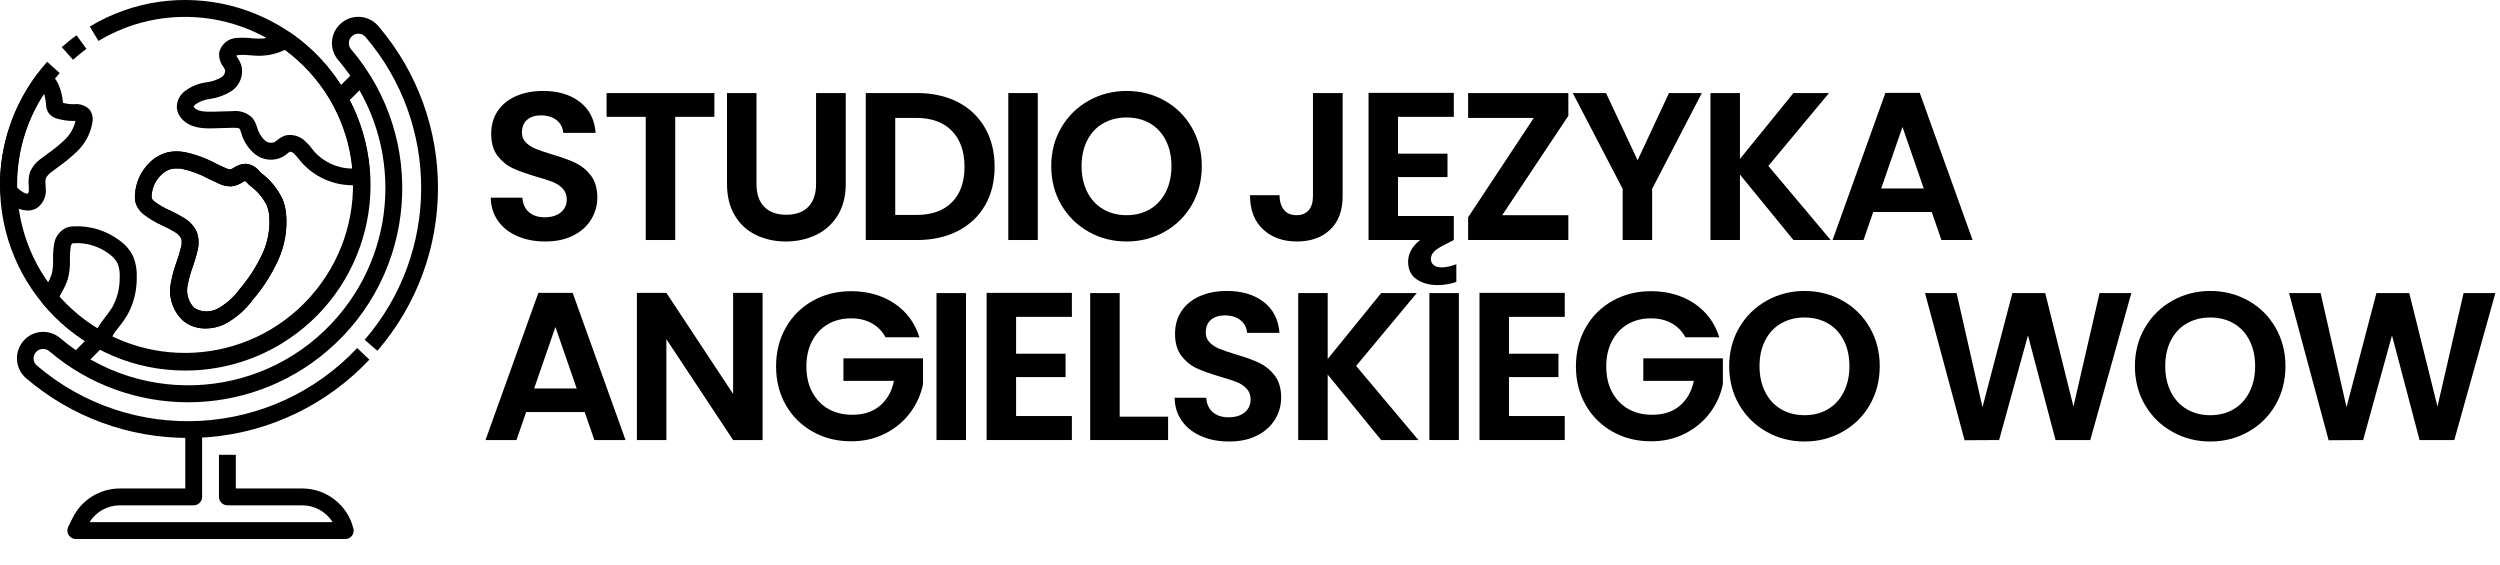 <?xml version="1.0" encoding="utf-8"?>
<!-- Generator: Adobe Illustrator 28.2.0, SVG Export Plug-In . SVG Version: 6.00 Build 0)  -->
<svg version="1.1" id="Warstwa_1" xmlns="http://www.w3.org/2000/svg" xmlns:xlink="http://www.w3.org/1999/xlink" x="0px" y="0px"
	 viewBox="0 0 2374.8 536.6" style="enable-background:new 0 0 2374.8 536.6;" xml:space="preserve">
<g id="_12-Simulation_globe">
	<path d="M176,352C78.8,352,0,273.2,0,176C0,132.7,16,91,44.8,58.7l11.9,10.7C-1.9,135.1,3.8,236,69.5,294.7s166.6,53,225.3-12.8
		s53-166.6-12.8-225.3C229.9,10,153.5,2.8,93.5,38.9l-8.2-13.7C168.6-24.9,276.7,2,326.8,85.4s23.1,191.4-60.2,241.5
		C239.3,343.3,208,352,176,352z"/>
	<path d="M69.4,56.8L58.7,44.8c4.5-4,9.1-7.8,14-11.3l9.4,12.9C77.7,49.7,73.4,53.1,69.4,56.8z"/>
	<path d="M178.7,416c-56.4,0.1-111-20-153.9-56.7c-5.3-4.5-8.4-11-8.7-17.9c-0.3-7,2.4-13.8,7.3-18.8c9.2-9.3,24-9.8,33.9-1.3
		c78.8,67.1,197.1,57.6,264.1-21.2c59.6-70,59.6-172.9,0-242.9c-8.6-9.9-8-24.7,1.3-33.9c5-4.9,11.7-7.6,18.7-7.3
		c6.9,0.3,13.4,3.4,17.9,8.7c76,88.9,75.6,220-0.8,308.5l-12.1-10.4c71.3-82.5,71.6-204.8,0.8-287.7c-1.6-1.9-3.9-3-6.4-3.1
		c-2.5-0.1-5,0.9-6.8,2.7c-3.3,3.3-3.5,8.7-0.4,12.2c72.8,85.5,62.5,213.9-23,286.7c-76,64.7-187.8,64.7-263.8,0
		c-3.7-3.2-9.4-2.8-12.7,0.9c-1.5,1.7-2.3,4-2.2,6.3c0.1,2.5,1.2,4.8,3.1,6.4c89.6,76.5,223.5,69.2,304.3-16.6l11.6,11
		c-40.1,42.7-94.7,69-153.1,73.7C191.5,415.8,185,416,178.7,416z"/>
	<path d="M328,512H72c-4.4,0-8-3.6-8-8c0-1.2,0.3-2.5,0.8-3.6l4.3-8.6c8.5-17.1,25.9-27.8,44.9-27.8H176v-56h16v64c0,4.4-3.6,8-8,8
		h-69.9c-11.8,0-22.8,6-29,16H316c-6.3-10-17.2-16-29-16h-71c-4.4,0-8-3.6-8-8v-40h16v32h63c23.1,0,43.2,15.7,48.7,38.1
		c1.1,4.3-1.5,8.6-5.8,9.7C329.3,511.9,328.7,512,328,512z"/>
	<rect x="67.1" y="324" transform="matrix(0.707 -0.707 0.707 0.707 -210.163 156.661)" width="33.9" height="16"/>
	<rect x="315.1" y="76" transform="matrix(0.707 -0.707 0.707 0.707 37.834 259.387)" width="33.9" height="16"/>
	<path d="M95.9,331.7c-1.3,0-2.6-0.3-3.8-1c-19.6-10.6-37-24.9-51.2-42c-1.8-2.1-2.3-5-1.4-7.6c0.8-2.5,1.8-4.8,3-7.1
		c0.7-1.4,1.5-2.9,2.3-4.3c1.8-2.9,3.2-6,4.3-9.2c1.1-4.5,1.5-9.2,1.3-13.9c-0.1-4.7,0.2-9.3,0.9-13.9c0.7-7,4.9-13.1,11.2-16.2
		c2.3-0.9,4.7-1.4,7.2-1.5c15.8-0.8,31.4,4,44,13.5c5.5,3.9,9.9,9.1,12.8,15.1c2.6,6.3,3.7,13,3.4,19.8c0.2,12.8-3,25.4-9.3,36.5
		c-2.3,3.7-4.8,7.3-7.6,10.7c-4,4.5-7.1,9.6-9.2,15.2C102.7,329.3,99.5,331.7,95.9,331.7L95.9,331.7z M56.3,282.1
		c10.4,11.8,22.5,22,35.9,30.3c2.4-4,5.1-7.8,8-11.5c2.3-2.9,4.5-5.9,6.5-9.1c4.8-8.7,7.2-18.6,7-28.5l0,0c0.3-4.4-0.4-8.8-1.9-12.9
		c-1.9-3.6-4.6-6.7-8-9.1c-9.6-7.3-21.4-10.9-33.4-10.3c-0.6,0-1.2,0.1-1.8,0.2c-1,1.2-1.5,2.7-1.6,4.2c-0.5,3.7-0.7,7.5-0.6,11.2
		c0.3,6.2-0.4,12.5-2,18.5c-1.4,4.3-3.3,8.4-5.6,12.3c-0.7,1.3-1.4,2.6-2.1,3.9L56.3,282.1z"/>
	<path d="M334.8,176c-18.9-0.1-36.8-8.3-49.1-22.6c-0.7-0.8-1.4-1.7-2.1-2.6c-1.4-1.9-3-3.6-4.7-5.2c-0.9-0.9-2.2-1.4-3.4-1.5
		c-1,0.5-1.9,1.1-2.7,1.9c-1.4,1.2-2.9,2.2-4.5,3.1c-8.6,4.4-19.1,3.2-26.5-3c-6.1-5.2-10.5-12-12.6-19.7l-0.3-0.8
		c-0.3-1.2-0.8-2.3-1.4-3.4c-0.3-0.3-1.6-0.9-6.5-0.8l-18.6,0.5c-7.4,0.2-21.1,0.5-29.7-9c-2.6-2.8-4.3-6.4-4.7-10.2
		c-0.3-5.9,2.2-11.7,6.8-15.5c6-4.8,13.2-7.9,20.8-8.9l1-0.2c4.8-0.6,9.4-2.2,13.6-4.6c2.5-1.5,3.9-4.2,3.6-7.1c-0.5-1-1-2-1.7-3
		c-2.9-3.8-4.3-8.6-3.9-13.4c1.8-8.1,9-13.9,17.3-14c4.4-0.3,8.9-0.2,13.3,0.3c2.4,0.2,4.7,0.4,7.1,0.4c5.9,0.1,11.8-1.2,17.2-3.8
		c1.5-0.7,3-1.5,4.5-2.3c2.6-1.4,5.9-1.2,8.3,0.5c44.9,30.9,72.9,81,75.5,135.5c0.2,4.1-2.7,7.6-6.7,8.3
		C341.6,175.7,338.2,176,334.8,176z M275.7,128.2c4.9,0.1,9.6,1.9,13.3,5.1c2.6,2.3,5,4.8,7.1,7.6l1.8,2.3
		c9.2,10.7,22.6,16.9,36.8,16.9h0.3c-4.3-45-27.7-86.1-64.2-112.8l-0.8,0.4c-7.6,3.5-15.8,5.3-24.1,5.3l0,0c-2.8,0-5.6-0.3-8.4-0.5
		c-3.4-0.4-6.8-0.5-10.3-0.3c-1,0.1-1.9,0.3-2.8,0.7c0.3,0.5,0.9,1.5,1.4,2.2c1.3,1.9,2.4,4,3.2,6.1c2.9,9.7-1,20.2-9.6,25.6
		c-5.9,3.7-12.6,6.1-19.5,7.1l-1,0.2c-4.8,0.6-9.4,2.4-13.4,5.2c-0.7,0.6-1.2,1.3-1.5,2.1c0.2,0.4,0.4,0.7,0.7,1
		c3.3,3.7,10.6,3.8,17.3,3.7l18.6-0.5c6.8-0.9,13.6,1.3,18.7,5.9c2.3,2.7,3.9,5.8,4.8,9.2c1.3,4.9,3.9,9.4,7.7,12.8
		c2.4,2.1,5.8,2.7,8.8,1.6c0.8-0.5,1.6-1.1,2.4-1.7c2.3-2,5-3.6,7.8-4.6C272.3,128.4,274,128.1,275.7,128.2L275.7,128.2z"/>
	<path d="M26.1,200c-4.9-0.2-9.6-1.7-13.6-4.4l0,0c-3.9-2.5-7.3-5.7-10.3-9.2c-1.2-1.4-1.8-3.1-1.9-4.9l-0.1-1.9
		C0.1,178.4,0,177.2,0,176C0,137.9,12.4,100.9,35.4,70.5c1.3-1.7,3.2-2.8,5.3-3.1c2.1-0.3,4.3,0.3,6,1.6c3.5,2.7,6.4,6.3,8.4,10.3
		c2.7,5.8,4.3,12,4.7,18.4c3.4,0.9,7,1.3,10.5,1.3c5.5-0.7,10.9,1.2,14.8,5.1c2.4,3.3,3.4,7.4,2.8,11.4
		c-1.6,11.2-7.2,21.5-15.6,29.2c-5.3,5-10.9,9.6-16.9,13.8c-2.1,1.5-4.2,3.1-6.2,4.7c-2.3,1.5-4.2,3.5-5.6,5.9
		c-0.5,2.2-0.6,4.4-0.3,6.7c0.1,1.2,0.1,2.4,0.2,3.5c0.7,7.5-2.8,14.8-9.2,18.8C31.8,199.3,29,200.1,26.1,200z M21.2,182.1
		c1.5,1.2,3.4,1.9,5.3,1.9c0.8-1.4,1.1-3,0.9-4.6c0-1-0.1-1.9-0.1-2.9c-0.5-4.5-0.1-9,1.3-13.3c2.3-5.2,6.1-9.6,10.8-12.8
		c2.1-1.6,4.3-3.3,6.5-4.9c5.3-3.7,10.4-7.8,15.1-12.3c5.4-4.9,9.1-11.3,10.7-18.3h-1.2c-5.3,0.1-10.5-0.6-15.6-2
		c-3.4-0.7-6.5-2.6-8.6-5.3c-1.5-2.3-2.4-4.9-2.5-7.6c-0.2-3.7-0.9-7.4-2-10.9c-17,25.8-26,56.1-25.9,87c0,0.6,0,1.2,0.1,1.8
		C17.6,179.5,19.3,180.9,21.2,182.1L21.2,182.1z"/>
	<path d="M195.3,312c-7.4,0.1-14.6-2.2-20.5-6.6c-10.8-9.4-15.5-24-12.2-37.9c1.2-6.5,3-12.9,5.3-19.1c1.6-4.4,2.9-8.8,4-13.3
		c0.9-2.8,1-5.7,0.3-8.5c-1.4-2.6-3.5-4.8-6.1-6.2c-3.6-2.2-7.4-4.2-11.3-6c-6.4-2.8-12.5-6.4-18.1-10.6c-3.4-2.6-6-6.1-7.5-10
		c-0.9-2.8-1.2-5.7-1-8.6c0.6-11.4,5.4-22.2,13.5-30.3c4.7-4.9,10.7-8.3,17.2-10.1c5.2-1.2,10.5-1.3,15.8-0.4
		c10.7,2.1,21,5.9,30.6,11.1c2.9,1.4,5.7,2.8,8.6,4c1.5,0.8,3.2,1.3,4.9,1.5c1.2-0.4,2.4-1,3.4-1.7c3.4-2.3,7.3-3.6,11.4-3.7
		c5.1,0.5,9.8,3.1,12.9,7.2c0.5,0.6,1.1,1.1,1.6,1.6c8.9,6.6,16,15.4,20.6,25.5c1.5,4.1,2.5,8.3,3,12.6c1.5,15.4-1.2,30.9-7.7,45
		c-6.2,13.5-14.2,26-23.9,37.3c-7,9.5-16,17.4-26.4,22.9C207.9,310.6,201.6,312,195.3,312z M167.2,160c-1.6,0-3.1,0.2-4.6,0.5
		c-3.7,1-7.1,3.1-9.8,5.9c-5.3,5.2-8.4,12.2-8.8,19.6c-0.1,0.9,0,1.8,0.2,2.6c0.6,1.2,1.5,2.2,2.6,2.9c4.6,3.4,9.5,6.3,14.8,8.5
		c4.5,2.1,8.9,4.4,13.1,7c5.5,3.2,9.9,8,12.4,13.8c1.9,5.8,2,12,0.4,17.8c-1.2,5.2-2.8,10.1-4.4,14.8c-2,5.4-3.5,10.9-4.7,16.6
		c-2,8.1,0.3,16.7,6.2,22.6c6.8,4.1,15.2,4.3,22.2,0.6c8.2-4.6,15.4-10.9,20.9-18.6c8.7-10.2,16-21.5,21.6-33.6l0,0
		c5.3-11.4,7.5-24.1,6.4-36.6c-0.3-3-1-5.9-2-8.8c-3.7-7.6-9.2-14.1-16-19.1c-0.9-0.7-1.8-1.7-2.7-2.6c-0.6-0.6-1.5-1.6-2.2-2.1
		c-0.7,0.3-1.8,1-2.6,1.4c-3.1,2.1-6.7,3.4-10.4,3.8c-4.4,0.1-8.7-0.9-12.5-2.9c-3-1.4-6-2.8-9-4.2c-8.2-4.5-17-7.7-26.1-9.7
		C170.5,160.2,168.8,160,167.2,160z"/>
	<path d="M195.3,312c-7.4,0.1-14.6-2.2-20.5-6.6c-10.8-9.4-15.5-24-12.2-37.9c1.2-6.5,3-12.9,5.3-19.1c1.6-4.4,2.9-8.8,4-13.3
		c0.9-2.8,1-5.7,0.3-8.5c-1.4-2.6-3.5-4.8-6.1-6.2c-3.6-2.2-7.4-4.2-11.3-6c-6.4-2.8-12.5-6.4-18.1-10.6c-3.4-2.6-6-6.1-7.5-10
		c-0.9-2.8-1.2-5.7-1-8.6c0.6-11.4,5.4-22.2,13.5-30.3c4.7-4.9,10.7-8.3,17.2-10.1c5.2-1.2,10.5-1.3,15.8-0.4
		c10.7,2.1,21,5.9,30.6,11.1c2.9,1.4,5.7,2.8,8.6,4c1.5,0.8,3.2,1.3,4.9,1.5c1.2-0.4,2.4-1,3.4-1.7c3.4-2.3,7.3-3.6,11.4-3.7
		c5.1,0.5,9.8,3.1,12.9,7.2c0.5,0.6,1.1,1.1,1.6,1.6c8.9,6.6,16,15.4,20.6,25.5c1.5,4.1,2.5,8.3,3,12.6c1.5,15.4-1.2,30.9-7.7,45
		c-6.2,13.5-14.2,26-23.9,37.3c-7,9.5-16,17.4-26.4,22.9C207.9,310.6,201.6,312,195.3,312z M167.2,160c-1.6,0-3.1,0.2-4.6,0.5
		c-3.7,1-7.1,3.1-9.8,5.9c-5.3,5.2-8.4,12.2-8.8,19.6c-0.1,0.9,0,1.8,0.2,2.6c0.6,1.2,1.5,2.2,2.6,2.9c4.6,3.4,9.5,6.3,14.8,8.5
		c4.5,2.1,8.9,4.4,13.1,7c5.5,3.2,9.9,8,12.4,13.8c1.9,5.8,2,12,0.4,17.8c-1.2,5.2-2.8,10.1-4.4,14.8c-2,5.4-3.5,10.9-4.7,16.6
		c-2,8.1,0.3,16.7,6.2,22.6c6.8,4.1,15.2,4.3,22.2,0.6c8.2-4.6,15.4-10.9,20.9-18.6c8.7-10.2,16-21.5,21.6-33.6
		c5.3-11.4,7.5-24.1,6.4-36.6c-0.3-3-1-5.9-2-8.8l0,0c-3.7-7.6-9.2-14.1-16-19.1c-0.9-0.7-1.8-1.7-2.7-2.6c-0.6-0.6-1.5-1.6-2.2-2.1
		c-0.7,0.3-1.8,1-2.6,1.4c-3.1,2.1-6.7,3.4-10.4,3.8c-4.4,0.1-8.7-0.9-12.5-2.9c-3-1.4-6-2.8-9-4.2c-8.2-4.5-17-7.7-26.1-9.7
		C170.5,160.2,168.8,160,167.2,160z"/>
</g>
<g>
	<path d="M491.7,224.4c-7.8-3.3-14-8.1-18.5-14.4c-4.5-6.3-6.9-13.7-7-22.2h30c0.4,5.7,2.4,10.3,6.1,13.6c3.7,3.3,8.7,5,15.1,5
		c6.5,0,11.7-1.6,15.4-4.7c3.7-3.1,5.6-7.2,5.6-12.3c0-4.1-1.3-7.5-3.8-10.2c-2.5-2.7-5.7-4.8-9.5-6.3c-3.8-1.5-9-3.2-15.7-5.1
		c-9.1-2.7-16.4-5.3-22.1-7.9c-5.7-2.6-10.5-6.5-14.6-11.8c-4.1-5.3-6.1-12.3-6.1-21.1c0-8.3,2.1-15.5,6.2-21.6
		c4.1-6.1,9.9-10.8,17.4-14.1c7.5-3.3,16-4.9,25.6-4.9c14.4,0,26.1,3.5,35.1,10.5s14,16.8,14.9,29.3H535c-0.3-4.8-2.3-8.8-6.1-11.9
		c-3.8-3.1-8.8-4.7-15.1-4.7c-5.5,0-9.8,1.4-13.1,4.2c-3.3,2.8-4.9,6.9-4.9,12.2c0,3.7,1.2,6.8,3.7,9.3c2.5,2.5,5.5,4.5,9.2,6
		c3.7,1.5,8.8,3.3,15.5,5.3c9.1,2.7,16.5,5.3,22.2,8c5.7,2.7,10.7,6.7,14.8,12c4.1,5.3,6.2,12.3,6.2,21c0,7.5-1.9,14.4-5.8,20.8
		c-3.9,6.4-9.5,11.5-17,15.3c-7.5,3.8-16.3,5.7-26.6,5.7C508.3,229.4,499.5,227.8,491.7,224.4z"/>
	<path d="M678.6,88.4V111h-37.2v117h-28V111h-37.2V88.4H678.6z"/>
	<path d="M718.6,88.4v86.4c0,9.5,2.5,16.7,7.4,21.7c4.9,5,11.9,7.5,20.8,7.5c9.1,0,16.1-2.5,21-7.5c4.9-5,7.4-12.2,7.4-21.7V88.4
		h28.2v86.2c0,11.9-2.6,21.9-7.7,30.1c-5.1,8.2-12,14.4-20.6,18.5c-8.6,4.1-18.2,6.2-28.7,6.2c-10.4,0-19.8-2.1-28.3-6.2
		c-8.5-4.1-15.2-10.3-20.1-18.5c-4.9-8.2-7.4-18.2-7.4-30.1V88.4H718.6z"/>
	<path d="M909.9,97c11.1,5.7,19.7,13.9,25.8,24.5c6.1,10.6,9.1,22.9,9.1,36.9s-3,26.2-9.1,36.7c-6.1,10.5-14.7,18.6-25.8,24.3
		c-11.1,5.7-24,8.6-38.7,8.6h-48.8V88.4h48.8C885.9,88.4,898.8,91.3,909.9,97z M904.2,192.2c8-8,12-19.3,12-33.8
		c0-14.5-4-25.9-12-34.1c-8-8.2-19.3-12.3-34-12.3h-19.8v92.2h19.8C884.9,204.2,896.2,200.2,904.2,192.2z"/>
	<path d="M985.8,88.4V228h-28V88.4H985.8z"/>
	<path d="M1034.2,220.2c-10.9-6.1-19.6-14.6-26-25.5c-6.4-10.9-9.6-23.2-9.6-36.9c0-13.6,3.2-25.8,9.6-36.7
		c6.4-10.9,15.1-19.4,26-25.5c10.9-6.1,22.9-9.2,36-9.2c13.2,0,25.2,3.1,36.1,9.2c10.9,6.1,19.5,14.6,25.8,25.5
		c6.3,10.9,9.5,23.1,9.5,36.7c0,13.7-3.2,26-9.5,36.9c-6.3,10.9-15,19.4-25.9,25.5c-10.9,6.1-22.9,9.2-36,9.2
		C1057.2,229.4,1045.2,226.4,1034.2,220.2z M1092.4,198.7c6.4-3.8,11.4-9.2,15-16.3c3.6-7.1,5.4-15.3,5.4-24.6
		c0-9.3-1.8-17.5-5.4-24.5c-3.6-7-8.6-12.4-15-16.1c-6.4-3.7-13.8-5.6-22.2-5.6c-8.4,0-15.8,1.9-22.3,5.6
		c-6.5,3.7-11.5,9.1-15.1,16.1c-3.6,7-5.4,15.2-5.4,24.5c0,9.3,1.8,17.5,5.4,24.6c3.6,7.1,8.6,12.5,15.1,16.3
		c6.5,3.8,13.9,5.7,22.3,5.7C1078.6,204.4,1086,202.5,1092.4,198.7z"/>
	<path d="M1275.4,88.4v98c0,13.6-3.9,24.2-11.8,31.7c-7.9,7.5-18.4,11.3-31.6,11.3c-13.3,0-24.1-3.9-32.3-11.6
		c-8.2-7.7-12.3-18.5-12.3-32.4h28c0.1,6,1.6,10.7,4.3,14c2.7,3.3,6.7,5,11.9,5c5.1,0,8.9-1.6,11.6-4.8c2.7-3.2,4-7.6,4-13.2v-98
		H1275.4z"/>
	<path d="M1383.4,251v16.8c-5.7,2-11.7,3-17.8,3c-7.9,0-14.5-1.8-19.9-5.5c-5.4-3.7-8.1-9.2-8.1-16.7c0-7.7,3.8-14.6,11.4-20.6h-49
		V88.2h81V111h-53v35h47v22.2h-47v37h53V228l-9.4,4.8c-4.5,2.3-7.7,4.4-9.6,6.5c-1.9,2.1-2.8,4.3-2.8,6.7s0.9,4.3,2.7,5.8
		c1.8,1.5,4.2,2.2,7.3,2.2C1373.5,254,1378.2,253,1383.4,251z"/>
	<path d="M1427,204.4h62.8V228h-95.2v-21.6L1457,112h-62.4V88.4h95.2V110L1427,204.4z"/>
	<path d="M1616.6,88.4l-47.2,91V228h-28v-48.6l-47.4-91h31.6l30,63.8l29.8-63.8H1616.6z"/>
	<path d="M1703.6,228l-50.8-62.2V228h-28V88.4h28V151l50.8-62.6h33.8l-57.6,69.2L1739,228H1703.6z"/>
	<path d="M1835,201.4h-55.6l-9.2,26.6h-29.4L1791,88.2h32.6l50.2,139.8h-29.6L1835,201.4z M1827.4,179l-20.2-58.4L1787,179H1827.4z"
		/>
	<path d="M555.4,391.4h-55.6l-9.2,26.6h-29.4l50.2-139.8H544L594.2,418h-29.6L555.4,391.4z M547.8,369l-20.2-58.4L507.4,369H547.8z"
		/>
	<path d="M724.4,418h-28L633,322.2V418h-28V278.2h28l63.4,96v-96h28V418z"/>
	<path d="M841.2,320.4c-3.2-5.9-7.6-10.3-13.2-13.4c-5.6-3.1-12.1-4.6-19.6-4.6c-8.3,0-15.6,1.9-22,5.6c-6.4,3.7-11.4,9.1-15,16
		c-3.6,6.9-5.4,14.9-5.4,24c0,9.3,1.8,17.5,5.5,24.4c3.7,6.9,8.8,12.3,15.3,16c6.5,3.7,14.1,5.6,22.8,5.6c10.7,0,19.4-2.8,26.2-8.5
		c6.8-5.7,11.3-13.6,13.4-23.7h-48v-21.4h75.6v24.4c-1.9,9.7-5.9,18.7-12,27c-6.1,8.3-14,14.9-23.7,19.9c-9.7,5-20.5,7.5-32.5,7.5
		c-13.5,0-25.6-3-36.5-9.1c-10.9-6.1-19.4-14.5-25.6-25.3c-6.2-10.8-9.3-23.1-9.3-36.8c0-13.7,3.1-26,9.3-36.9
		c6.2-10.9,14.7-19.3,25.6-25.4c10.9-6.1,23-9.1,36.3-9.1c15.7,0,29.4,3.8,41,11.5c11.6,7.7,19.6,18.4,24,32.3H841.2z"/>
	<path d="M917.6,278.4V418h-28V278.4H917.6z"/>
	<path d="M965.2,301v35h47v22.2h-47v37h53V418h-81V278.2h81V301H965.2z"/>
	<path d="M1063.6,395.8h46V418h-74V278.4h28V395.8z"/>
	<path d="M1141.3,414.4c-7.8-3.3-14-8.1-18.5-14.4c-4.5-6.3-6.9-13.7-7-22.2h30c0.4,5.7,2.4,10.3,6.1,13.6c3.7,3.3,8.7,5,15.1,5
		c6.5,0,11.7-1.6,15.4-4.7c3.7-3.1,5.6-7.2,5.6-12.3c0-4.1-1.3-7.5-3.8-10.2c-2.5-2.7-5.7-4.8-9.5-6.3c-3.8-1.5-9-3.2-15.7-5.1
		c-9.1-2.7-16.4-5.3-22.1-7.9c-5.7-2.6-10.5-6.5-14.6-11.8c-4.1-5.3-6.1-12.3-6.1-21.1c0-8.3,2.1-15.5,6.2-21.6
		c4.1-6.1,9.9-10.8,17.4-14.1c7.5-3.3,16-4.9,25.6-4.9c14.4,0,26.1,3.5,35.1,10.5s14,16.8,14.9,29.3h-30.8
		c-0.3-4.8-2.3-8.8-6.1-11.9c-3.8-3.1-8.8-4.7-15.1-4.7c-5.5,0-9.8,1.4-13.1,4.2c-3.3,2.8-4.9,6.9-4.9,12.2c0,3.7,1.2,6.8,3.7,9.3
		c2.5,2.5,5.5,4.5,9.2,6c3.7,1.5,8.8,3.3,15.5,5.3c9.1,2.7,16.5,5.3,22.2,8c5.7,2.7,10.7,6.7,14.8,12c4.1,5.3,6.2,12.3,6.2,21
		c0,7.5-1.9,14.4-5.8,20.8c-3.9,6.4-9.5,11.5-17,15.3c-7.5,3.8-16.3,5.7-26.6,5.7C1157.9,419.4,1149.1,417.8,1141.3,414.4z"/>
	<path d="M1312,418l-50.8-62.2V418h-28V278.4h28V341l50.8-62.6h33.8l-57.6,69.2l59.2,70.4H1312z"/>
	<path d="M1385.8,278.4V418h-28V278.4H1385.8z"/>
	<path d="M1433.4,301v35h47v22.2h-47v37h53V418h-81V278.2h81V301H1433.4z"/>
	<path d="M1601,320.4c-3.2-5.9-7.6-10.3-13.2-13.4c-5.6-3.1-12.1-4.6-19.6-4.6c-8.3,0-15.6,1.9-22,5.6c-6.4,3.7-11.4,9.1-15,16
		c-3.6,6.9-5.4,14.9-5.4,24c0,9.3,1.8,17.5,5.5,24.4c3.7,6.9,8.8,12.3,15.3,16c6.5,3.7,14.1,5.6,22.8,5.6c10.7,0,19.4-2.8,26.2-8.5
		c6.8-5.7,11.3-13.6,13.4-23.7h-48v-21.4h75.6v24.4c-1.9,9.7-5.9,18.7-12,27c-6.1,8.3-14,14.9-23.7,19.9c-9.7,5-20.5,7.5-32.5,7.5
		c-13.5,0-25.6-3-36.5-9.1c-10.9-6.1-19.4-14.5-25.6-25.3c-6.2-10.8-9.3-23.1-9.3-36.8c0-13.7,3.1-26,9.3-36.9
		c6.2-10.9,14.7-19.3,25.6-25.4c10.9-6.1,23-9.1,36.3-9.1c15.7,0,29.4,3.8,41,11.5c11.6,7.7,19.6,18.4,24,32.3H1601z"/>
	<path d="M1678.2,410.2c-10.9-6.1-19.6-14.6-26-25.5c-6.4-10.9-9.6-23.2-9.6-36.9c0-13.6,3.2-25.8,9.6-36.7
		c6.4-10.9,15.1-19.4,26-25.5c10.9-6.1,22.9-9.2,36-9.2c13.2,0,25.2,3.1,36.1,9.2c10.9,6.1,19.5,14.6,25.8,25.5
		c6.3,10.9,9.5,23.1,9.5,36.7c0,13.7-3.2,26-9.5,36.9c-6.3,10.9-15,19.4-25.9,25.5c-10.9,6.1-22.9,9.2-36,9.2
		C1701.2,419.4,1689.2,416.4,1678.2,410.2z M1736.4,388.7c6.4-3.8,11.4-9.2,15-16.3c3.6-7.1,5.4-15.3,5.4-24.6
		c0-9.3-1.8-17.5-5.4-24.5c-3.6-7-8.6-12.4-15-16.1c-6.4-3.7-13.8-5.6-22.2-5.6c-8.4,0-15.8,1.9-22.3,5.6
		c-6.5,3.7-11.5,9.1-15.1,16.1c-3.6,7-5.4,15.2-5.4,24.5c0,9.3,1.8,17.5,5.4,24.6c3.6,7.1,8.6,12.5,15.1,16.3
		c6.5,3.8,13.9,5.7,22.3,5.7C1722.6,394.4,1730,392.5,1736.4,388.7z"/>
	<path d="M2024.6,278.4l-39,139.6h-33l-26.2-99.4L1899,418l-32.8,0.2l-37.6-139.8h30l24.6,108.4l28.4-108.4h31.2l26.8,107.8
		l24.8-107.8H2024.6z"/>
	<path d="M2063.6,410.2c-10.9-6.1-19.6-14.6-26-25.5c-6.4-10.9-9.6-23.2-9.6-36.9c0-13.6,3.2-25.8,9.6-36.7
		c6.4-10.9,15.1-19.4,26-25.5c10.9-6.1,22.9-9.2,36-9.2c13.2,0,25.2,3.1,36.1,9.2c10.9,6.1,19.5,14.6,25.8,25.5
		c6.3,10.9,9.5,23.1,9.5,36.7c0,13.7-3.2,26-9.5,36.9c-6.3,10.9-15,19.4-25.9,25.5c-10.9,6.1-22.9,9.2-36,9.2
		C2086.6,419.4,2074.6,416.4,2063.6,410.2z M2121.8,388.7c6.4-3.8,11.4-9.2,15-16.3c3.6-7.1,5.4-15.3,5.4-24.6
		c0-9.3-1.8-17.5-5.4-24.5c-3.6-7-8.6-12.4-15-16.1c-6.4-3.7-13.8-5.6-22.2-5.6c-8.4,0-15.8,1.9-22.3,5.6
		c-6.5,3.7-11.5,9.1-15.1,16.1c-3.6,7-5.4,15.2-5.4,24.5c0,9.3,1.8,17.5,5.4,24.6c3.6,7.1,8.6,12.5,15.1,16.3
		c6.5,3.8,13.9,5.7,22.3,5.7C2108,394.4,2115.4,392.5,2121.8,388.7z"/>
	<path d="M2370.4,278.4l-39,139.6h-33l-26.2-99.4l-27.4,99.4l-32.8,0.2l-37.6-139.8h30l24.6,108.4l28.4-108.4h31.2l26.8,107.8
		l24.8-107.8H2370.4z"/>
</g>
</svg>
